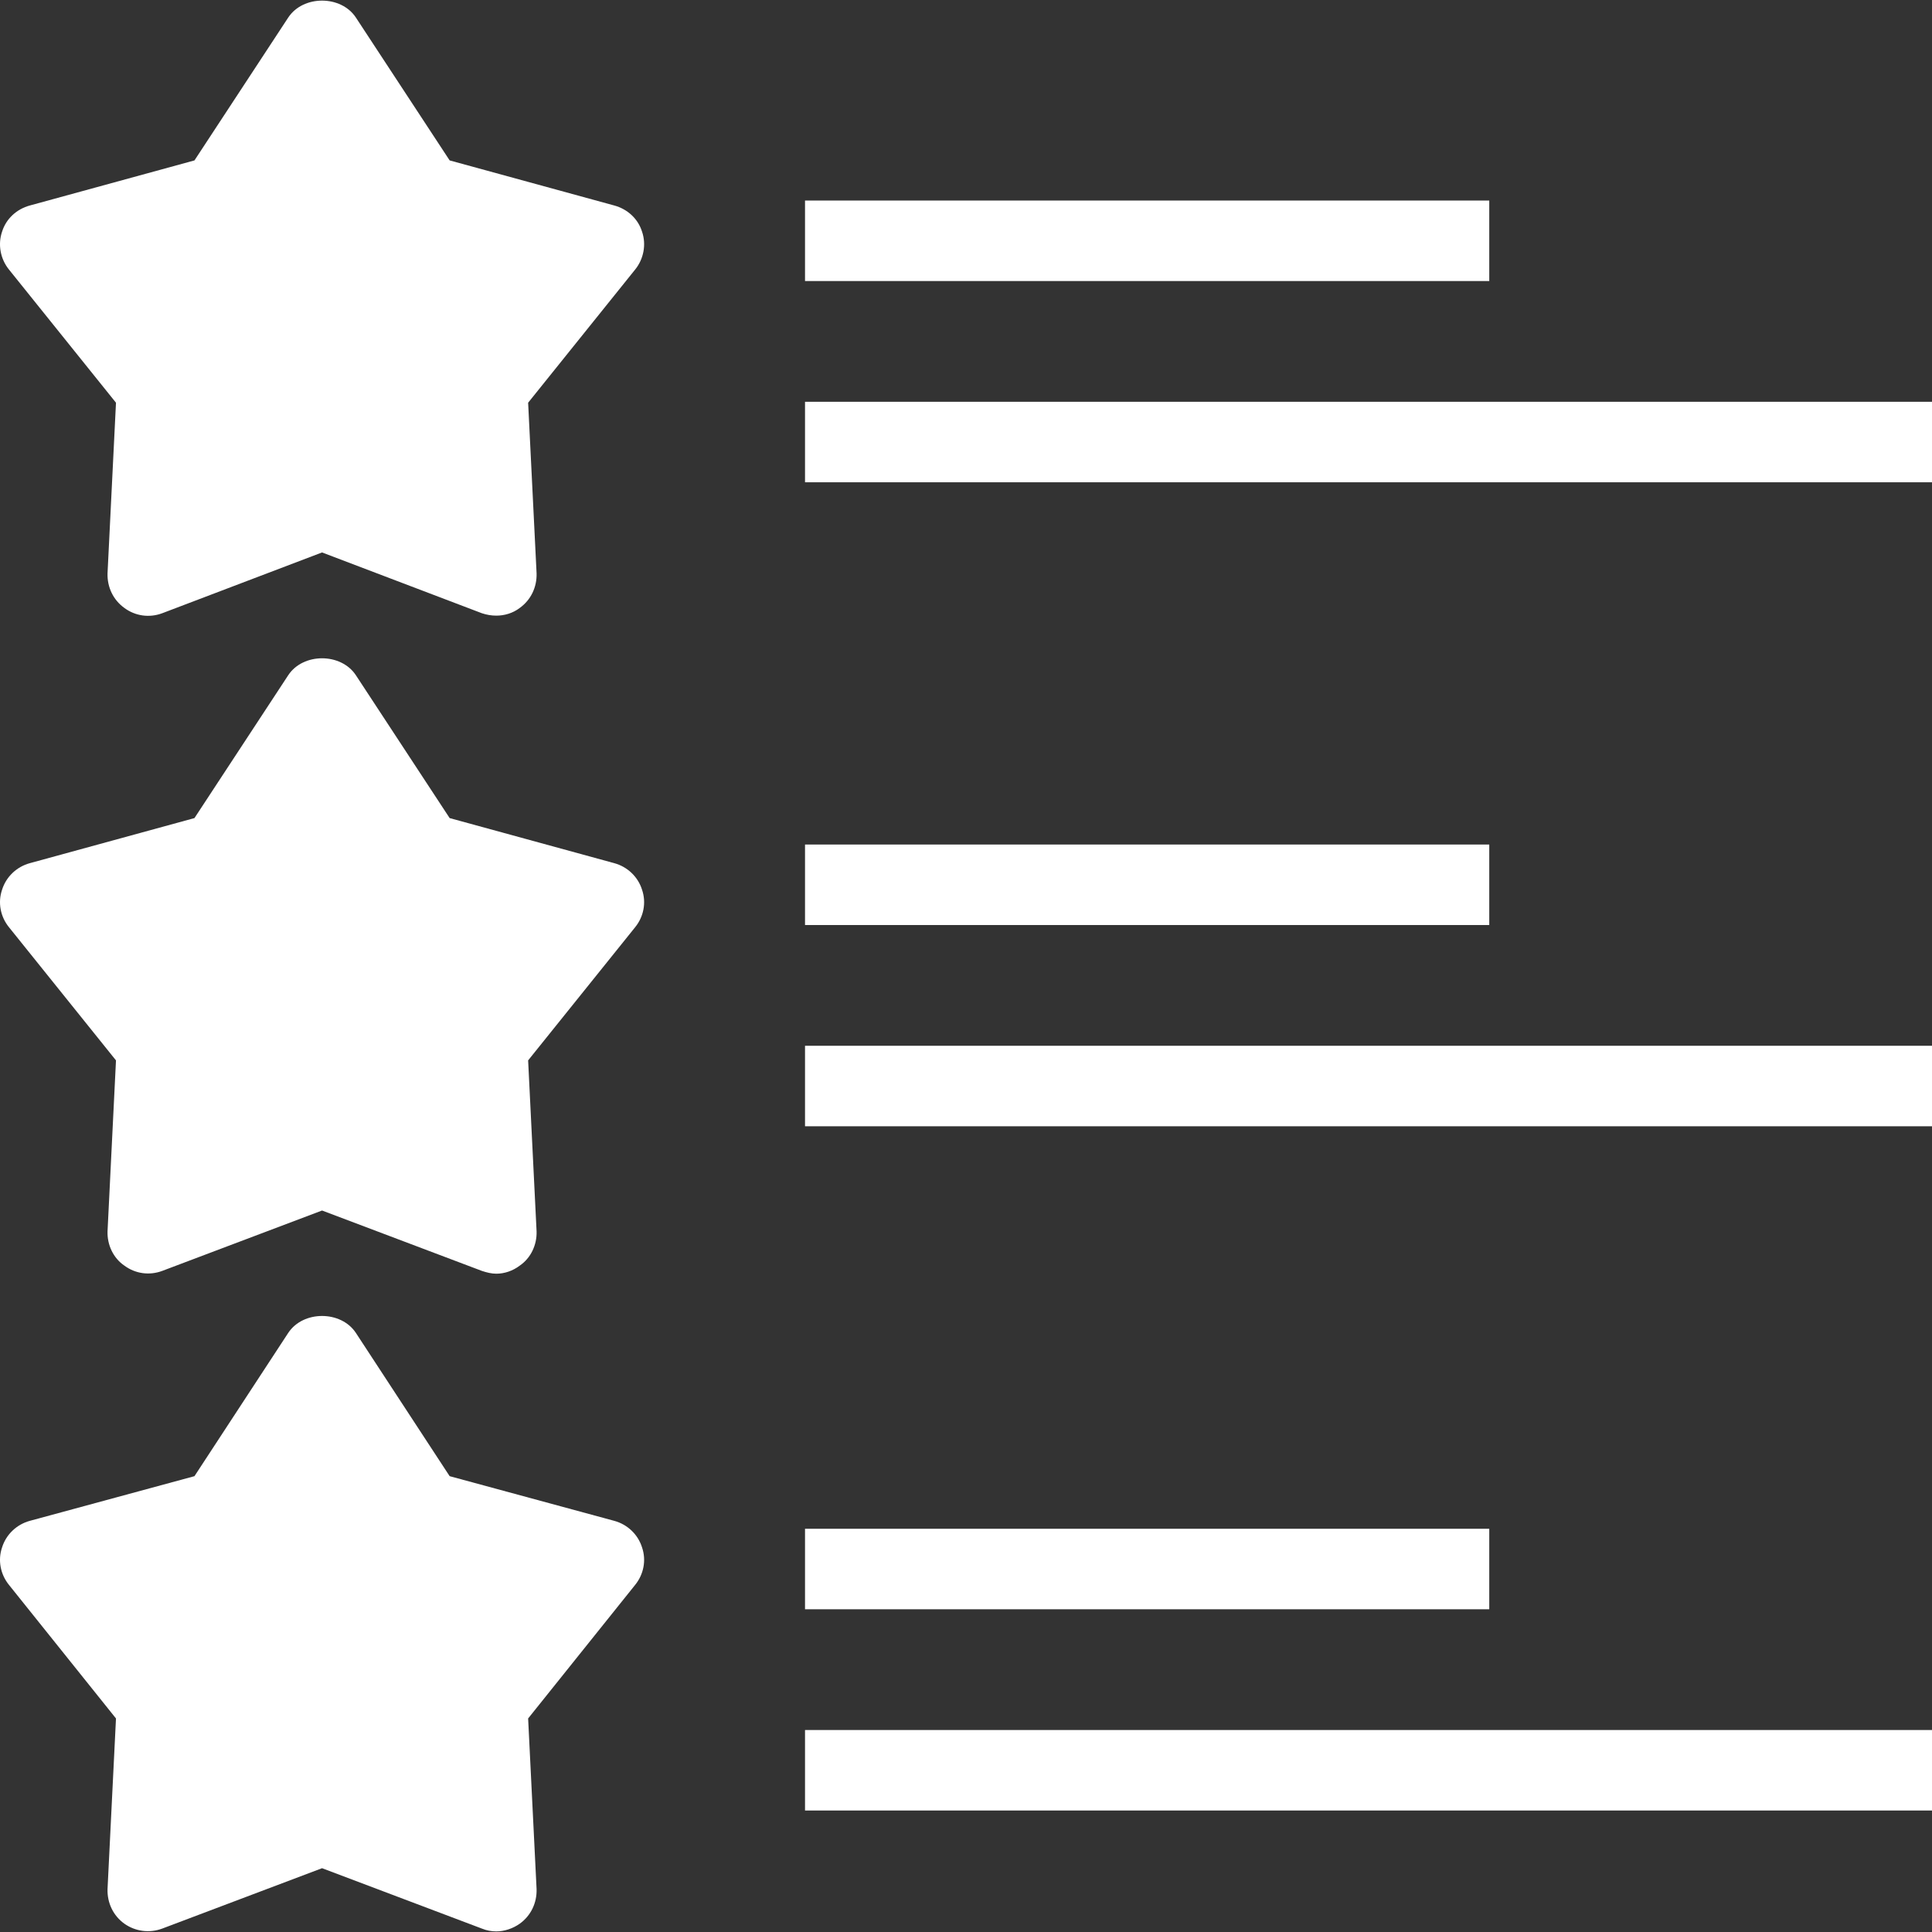 <svg xmlns="http://www.w3.org/2000/svg" xmlns:xlink="http://www.w3.org/1999/xlink" id="Layer_1" x="0px" y="0px" viewBox="0 0 472.623 472.623" style="enable-background:new 0 0 472.623 472.623;" xml:space="preserve" fill="#ffffff"><rect x="0" y="0" width="472.623" height="472.623" fill="#333333" stroke="none"/><g>	<g>		<path d="M157.062,56.669c-0.985-3.151-3.545-5.514-6.794-6.4l-40.271-11.028L87.056,4.287c-3.643-5.514-12.898-5.514-16.542,0   L47.573,39.241L7.302,50.269c-3.249,0.886-5.809,3.249-6.794,6.4c-1.083,3.151-0.394,6.695,1.674,9.255l26.191,32.591   l-2.068,41.748c-0.098,3.348,1.378,6.498,4.135,8.468c2.659,1.969,6.105,2.462,9.255,1.28l39.089-14.868l39.089,14.868   c1.182,0.394,2.363,0.591,3.545,0.591c1.969,0,4.037-0.591,5.711-1.871c2.757-1.969,4.234-5.12,4.135-8.468l-2.068-41.748   l26.191-32.591C157.456,63.364,158.145,59.819,157.062,56.669z"></path>	</g></g><g>	<g>		<rect x="196.931" y="49.058" width="167.385" height="19.692"></rect>	</g></g><g>	<g>		<rect x="196.931" y="98.288" width="275.692" height="19.692"></rect>	</g></g><g>	<g>		<path d="M157.062,217.653c-0.985-3.151-3.545-5.612-6.794-6.498l-40.271-11.028l-22.942-34.954   c-3.643-5.514-12.898-5.514-16.542,0l-22.942,34.954L7.302,211.155c-3.249,0.886-5.809,3.348-6.794,6.498   c-1.083,3.151-0.394,6.597,1.674,9.157l26.191,32.591l-2.068,41.846c-0.098,3.249,1.378,6.498,4.135,8.369   c2.659,1.969,6.105,2.462,9.255,1.28l39.089-14.769l39.089,14.769c1.182,0.394,2.363,0.689,3.545,0.689   c1.969,0,4.037-0.689,5.711-1.969c2.757-1.871,4.234-5.12,4.135-8.369l-2.068-41.846l26.191-32.591   C157.456,224.25,158.145,220.804,157.062,217.653z"></path>	</g></g><g>	<g>		<rect x="196.931" y="206.596" width="167.385" height="19.692"></rect>	</g></g><g>	<g>		<rect x="196.931" y="255.827" width="275.692" height="19.692"></rect>	</g></g><g>	<g>		<path d="M157.062,378.539c-0.985-3.151-3.545-5.612-6.794-6.498l-40.271-10.929l-22.942-35.052   c-3.643-5.514-12.898-5.514-16.542,0l-22.942,35.052L7.302,372.041c-3.249,0.886-5.809,3.348-6.794,6.498   c-1.083,3.151-0.394,6.597,1.674,9.157l26.191,32.689l-2.068,41.748c-0.098,3.348,1.378,6.498,4.135,8.468   c2.659,1.871,6.105,2.363,9.255,1.182l39.089-14.769l39.089,14.769c1.182,0.492,2.363,0.689,3.545,0.689   c1.969,0,4.037-0.689,5.711-1.871c2.757-1.969,4.234-5.12,4.135-8.468l-2.068-41.748l26.191-32.689   C157.456,385.136,158.145,381.69,157.062,378.539z"></path>	</g></g><g>	<g>		<rect x="196.931" y="373.981" width="167.385" height="19.692"></rect>	</g></g><g>	<g>		<rect x="196.931" y="423.211" width="275.692" height="19.692"></rect>	</g></g><g></g><g></g><g></g><g></g><g></g><g></g><g></g><g></g><g></g><g></g><g></g><g></g><g></g><g></g><g></g></svg>